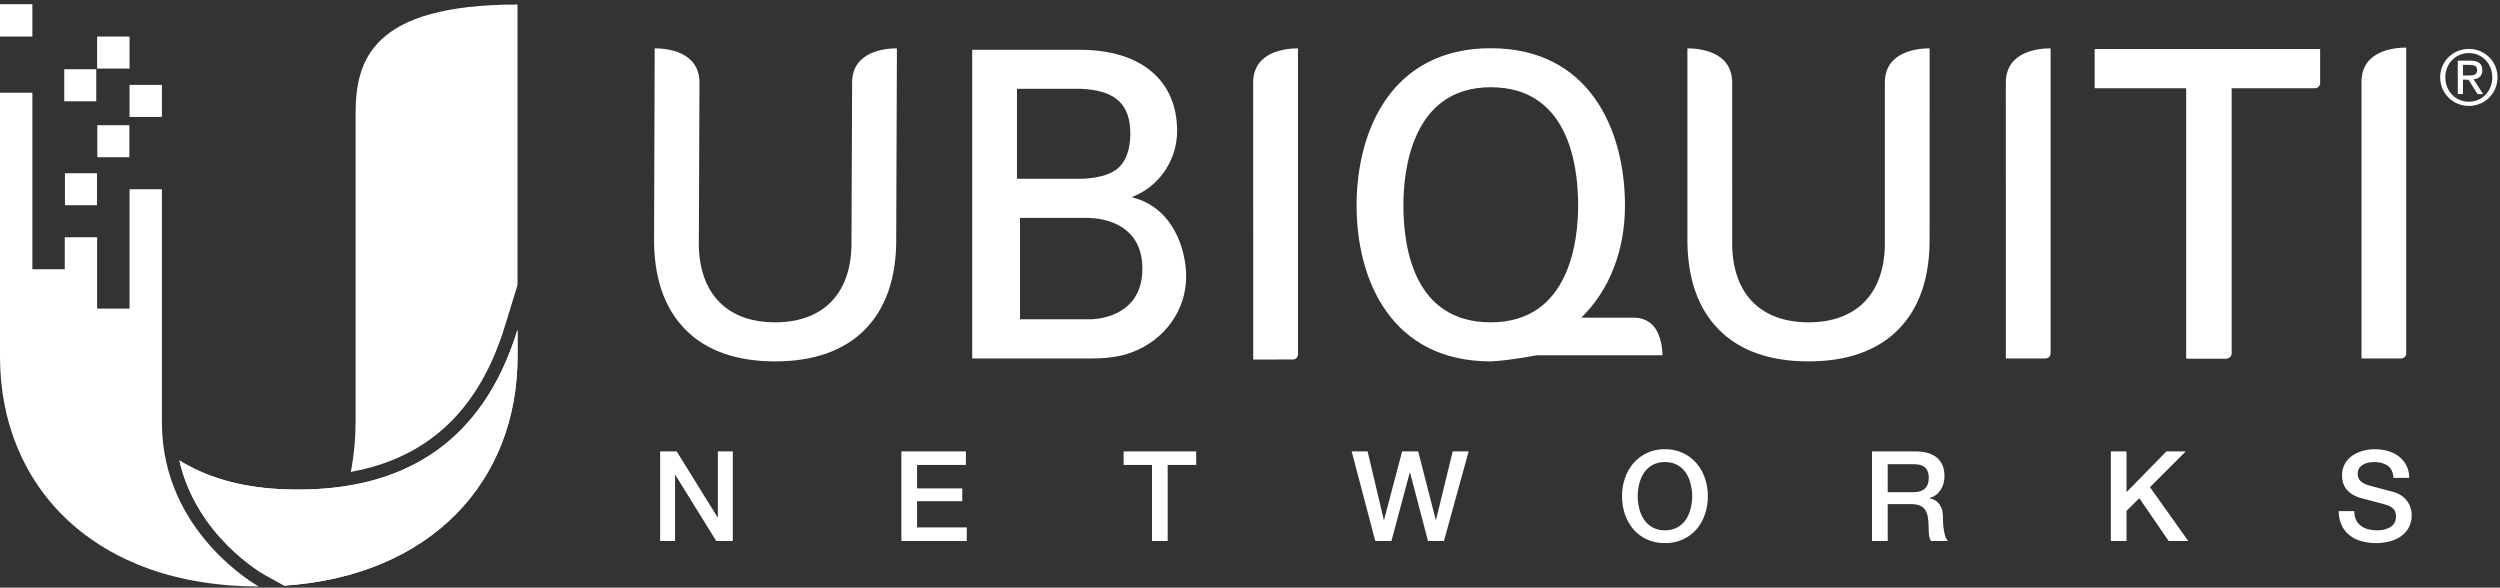 <svg xmlns="http://www.w3.org/2000/svg" width="536" height="126" viewBox="0 0 536 126" fill="none"><rect x="0" y="0" width="536" height="126" fill="#333333" stroke="none"/><path d="M108.265 69.879L110.955 61.1V0.973C79.51 0.973 76.235 13.032 76.235 24.544V90.575C76.235 93.995 75.903 97.623 75.212 101.176C91.886 98.14 102.763 87.836 108.265 69.879Z" fill="white"></path><path d="M27.774 14.701H20.825V7.838H27.774V14.701ZM34.714 25.072H27.774V18.204H34.714V25.072ZM27.733 33.709H20.865V26.844H27.733V33.709ZM20.79 44.005H13.924V37.14H20.79V44.005ZM6.941 7.838H3.41275e-06V0.9H6.941V7.838Z" fill="white"></path><path d="M13.889 50.866H20.822V66.159H27.774V40.572H34.714V90.578C34.714 114.305 55.483 125.75 55.483 125.75C20.597 125.75 0 104.607 0 76.469V19.887H6.941V57.731H13.889V50.866Z" fill="white"></path><path d="M20.636 21.713H13.776V14.847H20.636V21.713Z" fill="white"></path><path d="M60.352 104.883C51.091 104.462 43.965 102.112 38.445 98.711C42.183 114.937 56.164 122.907 56.839 123.285L60.961 125.558C92.497 123.451 110.955 103.093 110.955 76.471V70.702C103.46 95.158 86.014 106.038 60.352 104.883Z" fill="white"></path><path d="M60.352 104.883C51.091 104.462 43.965 102.112 38.445 98.711C42.183 114.937 56.164 122.907 56.839 123.285L60.961 125.558C92.497 123.451 110.955 103.093 110.955 76.471V70.702C103.46 95.158 86.014 106.038 60.352 104.883Z" fill="white"></path><path d="M387.75 77.481C379.434 77.481 372.947 75.178 368.476 70.625C363.904 65.983 361.65 59.258 361.784 50.632L361.78 10.369H361.866C364.094 10.369 371.378 10.899 371.378 17.709L371.382 52.748C371.635 63.151 377.6 69.105 387.75 69.105C397.896 69.105 403.861 63.144 404.111 52.741V17.709C404.111 10.899 411.398 10.369 413.634 10.369H413.716L413.705 50.639C413.846 59.258 411.596 65.983 407.02 70.629C402.542 75.175 396.059 77.481 387.75 77.481ZM166.19 77.481C157.87 77.481 151.387 75.178 146.916 70.625C142.34 65.983 140.094 59.258 140.235 50.632L140.366 10.369H140.448C142.68 10.369 149.964 10.899 149.964 17.709L149.83 52.748C150.079 63.151 156.041 69.105 166.187 69.105C176.343 69.105 182.305 63.144 182.555 52.741L182.696 17.709C182.696 10.899 189.984 10.369 192.216 10.369H192.298L192.149 50.639C192.291 59.258 190.036 65.983 185.465 70.629C180.99 75.175 174.499 77.481 166.19 77.481ZM319.621 69.105C303.32 69.105 300.887 53.411 300.887 44.052C300.887 36.518 302.705 18.704 319.621 18.704C335.918 18.704 338.355 34.696 338.355 44.052C338.355 51.586 336.526 69.105 319.621 69.105ZM356.43 76.166C356.43 75.152 356.273 71.766 354.343 69.728C353.315 68.654 351.947 68.11 350.241 68.11H339.026C345.062 62.223 348.393 53.724 348.393 44.052C348.393 27.896 340.829 10.34 319.621 10.34C298.409 10.34 290.853 27.896 290.853 44.052C290.853 60.204 298.402 77.466 319.58 77.481L319.64 77.474C321.268 77.399 322.956 77.224 324.67 76.952C325.694 76.837 326.79 76.643 327.844 76.46L329.517 76.162L356.43 76.166ZM430.054 76.852L430.047 17.713C430.047 10.895 437.331 10.369 439.563 10.369H439.649V75.76C439.649 76.049 439.534 76.326 439.33 76.53C439.126 76.735 438.85 76.85 438.561 76.852H430.054ZM268.691 77.079L268.68 17.709C268.68 10.899 275.968 10.369 278.2 10.369H278.285V75.983C278.285 76.272 278.171 76.549 277.967 76.754C277.763 76.959 277.486 77.074 277.197 77.075L268.691 77.079ZM506.309 76.852V17.549C506.309 10.731 513.571 10.206 515.807 10.206H515.893V75.76C515.893 76.049 515.778 76.326 515.574 76.53C515.37 76.735 515.094 76.85 514.805 76.852H506.309ZM449.094 10.533V18.902H468.718V76.855H477.221C477.81 76.855 478.298 76.371 478.313 75.79V18.902H496.19C496.775 18.902 497.263 18.418 497.27 17.84V10.533H449.094Z" fill="white"></path><path d="M449.251 10.534V18.902H468.879V76.856H477.385C477.974 76.856 478.458 76.371 478.466 75.79V18.902H496.35C496.939 18.902 497.427 18.418 497.438 17.841V10.534H449.251ZM233.966 68.454H218.689V46.713H232.948C237.423 46.713 244.927 48.557 244.927 57.6C244.927 65.987 238.47 68.242 233.962 68.458M242.345 28.702C242.345 32.223 241.265 35.125 239.04 36.556C237.46 37.588 235.255 38.151 232.207 38.322H218.037V19.04H231.663C239.316 19.338 242.341 22.468 242.341 28.698M243.452 42.521L242.632 42.272L243.418 41.929C248.94 39.529 252.375 33.925 252.375 28.083C252.375 17.33 244.763 10.676 231.503 10.676H208.443V76.848H231.499C232.144 76.86 232.788 76.867 233.444 76.867C236.101 76.867 239.54 76.718 242.535 75.589C249.801 72.914 254.309 66.393 254.309 59.351C254.309 53.297 251.466 44.895 243.456 42.514M141.536 96.775H145.083L153.858 110.933H153.91V96.775H157.114V115.989H153.56L144.815 101.861H144.733V115.989H141.536V96.775ZM193.256 96.775H207.09V99.681H196.62V104.715H206.308V107.457H196.62V113.08H207.277V115.989H193.256V96.775ZM240.903 96.775H256.463V99.681H250.352V115.989H246.988V99.681H240.903V96.775ZM289.799 96.775H293.216L296.688 111.47H296.74L300.615 96.775H304.058L307.829 111.47H307.881L311.458 96.775H314.882L309.58 115.989H306.159L302.311 101.294H302.258L298.324 115.989H294.859L289.799 96.775ZM356.959 99.062C356.039 99.038 355.128 99.251 354.314 99.681C353.585 100.081 352.962 100.648 352.495 101.335C352.017 102.056 351.668 102.854 351.463 103.694C351.012 105.458 351.012 107.307 351.463 109.07C351.683 109.953 352.033 110.736 352.495 111.429C352.965 112.118 353.572 112.673 354.314 113.083C355.128 113.513 356.039 113.726 356.959 113.702C357.991 113.702 358.867 113.497 359.612 113.083C360.357 112.673 360.961 112.118 361.434 111.429C361.896 110.736 362.242 109.953 362.462 109.07C362.693 108.195 362.805 107.301 362.805 106.38C362.805 105.467 362.693 104.569 362.462 103.698C362.259 102.856 361.911 102.057 361.434 101.335C360.965 100.647 360.339 100.08 359.608 99.681C358.863 99.271 357.987 99.062 356.959 99.062ZM356.963 96.313C358.397 96.313 359.683 96.585 360.823 97.125C361.931 97.639 362.918 98.382 363.718 99.305C364.508 100.218 365.115 101.287 365.532 102.509C365.961 103.756 366.175 105.066 366.166 106.384C366.166 107.763 365.957 109.067 365.532 110.285C365.14 111.46 364.524 112.548 363.718 113.489C362.919 114.409 361.931 115.146 360.823 115.65C359.61 116.195 358.292 116.466 356.963 116.444C355.528 116.444 354.243 116.183 353.099 115.65C351.992 115.144 351.006 114.408 350.208 113.489C349.425 112.569 348.814 111.507 348.393 110.285C347.972 109.063 347.76 107.763 347.76 106.38C347.76 105.017 347.972 103.724 348.393 102.505C348.814 101.287 349.425 100.218 350.208 99.305C351.044 98.339 352.083 97.57 353.25 97.053C354.418 96.536 355.686 96.283 356.963 96.313ZM404.726 105.523H410.244C411.324 105.523 412.133 105.27 412.695 104.756C413.247 104.245 413.526 103.478 413.526 102.457C413.545 101.945 413.454 101.436 413.258 100.963C413.097 100.6 412.841 100.289 412.517 100.061C412.194 99.84 411.826 99.692 411.44 99.629C411.027 99.556 410.607 99.521 410.188 99.525H404.726V105.523ZM401.357 96.775H410.538C412.654 96.775 414.242 97.233 415.307 98.15C416.358 99.066 416.887 100.341 416.887 101.969C416.913 102.746 416.776 103.52 416.485 104.242C416.26 104.778 415.942 105.27 415.546 105.695C415.243 106.023 414.881 106.292 414.48 106.488C414.23 106.611 413.974 106.72 413.713 106.816V106.868C414.034 106.913 414.348 107.003 414.644 107.137C414.999 107.297 415.317 107.531 415.576 107.822C415.855 108.139 416.097 108.545 416.284 109.048C416.474 109.547 416.567 110.177 416.567 110.933C416.567 112.062 416.649 113.091 416.828 114.011C416.991 114.939 417.26 115.598 417.617 115.986H414.007C413.755 115.571 413.604 115.102 413.567 114.618C413.522 114.135 413.499 113.65 413.5 113.165C413.5 112.286 413.444 111.526 413.336 110.892C413.255 110.326 413.053 109.783 412.744 109.301C412.457 108.88 412.047 108.558 411.57 108.377C410.964 108.16 410.321 108.059 409.677 108.079H404.726V115.989H401.357V96.775ZM452.563 96.775H455.924V105.52L464.486 96.775H468.629L460.954 104.443L469.166 115.989H464.967L458.67 106.812L455.924 109.529V115.989H452.563V96.775ZM504.767 109.585C504.767 110.322 504.894 110.952 505.14 111.47C505.38 111.976 505.743 112.415 506.194 112.748C506.641 113.083 507.159 113.325 507.744 113.474C508.326 113.623 508.959 113.705 509.637 113.705C510.379 113.705 511.001 113.616 511.522 113.445C512.044 113.273 512.465 113.053 512.789 112.785C513.093 112.539 513.334 112.223 513.49 111.865C513.631 111.511 513.702 111.157 513.702 110.796C513.702 110.058 513.538 109.514 513.207 109.167C512.907 108.836 512.533 108.582 512.115 108.426C511.336 108.146 510.543 107.91 509.738 107.718C508.825 107.494 507.714 107.2 506.381 106.835C505.657 106.661 504.965 106.377 504.328 105.993C503.826 105.682 503.383 105.285 503.02 104.819C502.708 104.409 502.475 103.944 502.334 103.448C502.2 102.964 502.133 102.472 502.133 101.969C502.109 101.128 502.297 100.295 502.682 99.547C503.066 98.799 503.634 98.161 504.331 97.691C505.002 97.222 505.755 96.879 506.6 96.652C507.442 96.428 508.296 96.317 509.156 96.317C510.162 96.317 511.109 96.447 511.996 96.708C512.886 96.969 513.665 97.356 514.339 97.878C515.006 98.399 515.543 99.036 515.938 99.804C516.347 100.626 516.55 101.535 516.53 102.453H513.166C513.076 101.216 512.651 100.34 511.899 99.83C511.146 99.32 510.185 99.062 509.019 99.062C508.624 99.062 508.221 99.103 507.808 99.182C507.414 99.257 507.034 99.393 506.682 99.584C506.343 99.772 506.05 100.035 505.825 100.352C505.595 100.713 505.478 101.134 505.49 101.563C505.49 102.244 505.706 102.781 506.131 103.165C506.548 103.549 507.1 103.843 507.782 104.04C507.856 104.059 508.136 104.13 508.631 104.271L510.282 104.711L512.07 105.184C512.659 105.337 513.076 105.449 513.322 105.52C513.955 105.717 514.503 105.989 514.969 106.328C515.435 106.667 515.822 107.058 516.139 107.498C516.452 107.934 516.69 108.407 516.836 108.914C516.992 109.413 517.067 109.912 517.067 110.415C517.097 111.378 516.869 112.331 516.407 113.176C515.981 113.926 515.387 114.566 514.671 115.047C513.923 115.541 513.095 115.901 512.223 116.109C511.307 116.333 510.367 116.445 509.425 116.444C508.333 116.444 507.301 116.314 506.332 116.038C505.415 115.799 504.554 115.382 503.798 114.808C503.068 114.235 502.479 113.502 502.077 112.666C501.649 111.79 501.421 110.766 501.403 109.581L504.767 109.585ZM528.054 16.186H529.217C530.201 16.186 531.099 16.138 531.099 15.009C531.099 14.059 530.279 13.914 529.53 13.914H528.058L528.054 16.186ZM526.948 13.012H529.712C531.411 13.012 532.209 13.682 532.209 15.057C532.209 16.35 531.389 16.89 530.331 17.002L532.377 20.162H531.18L529.236 17.084H528.058V20.162H526.948V13.012ZM529.332 21.812C532.164 21.812 534.351 19.555 534.351 16.559C534.351 13.634 532.164 11.38 529.332 11.38C526.471 11.38 524.28 13.634 524.28 16.559C524.28 19.555 526.471 21.812 529.332 21.812ZM529.332 10.482C532.671 10.482 535.465 13.112 535.465 16.563C535.465 20.08 532.671 22.71 529.332 22.71C525.979 22.71 523.17 20.08 523.17 16.563C523.17 13.112 525.979 10.482 529.332 10.482Z" fill="white"></path></svg>